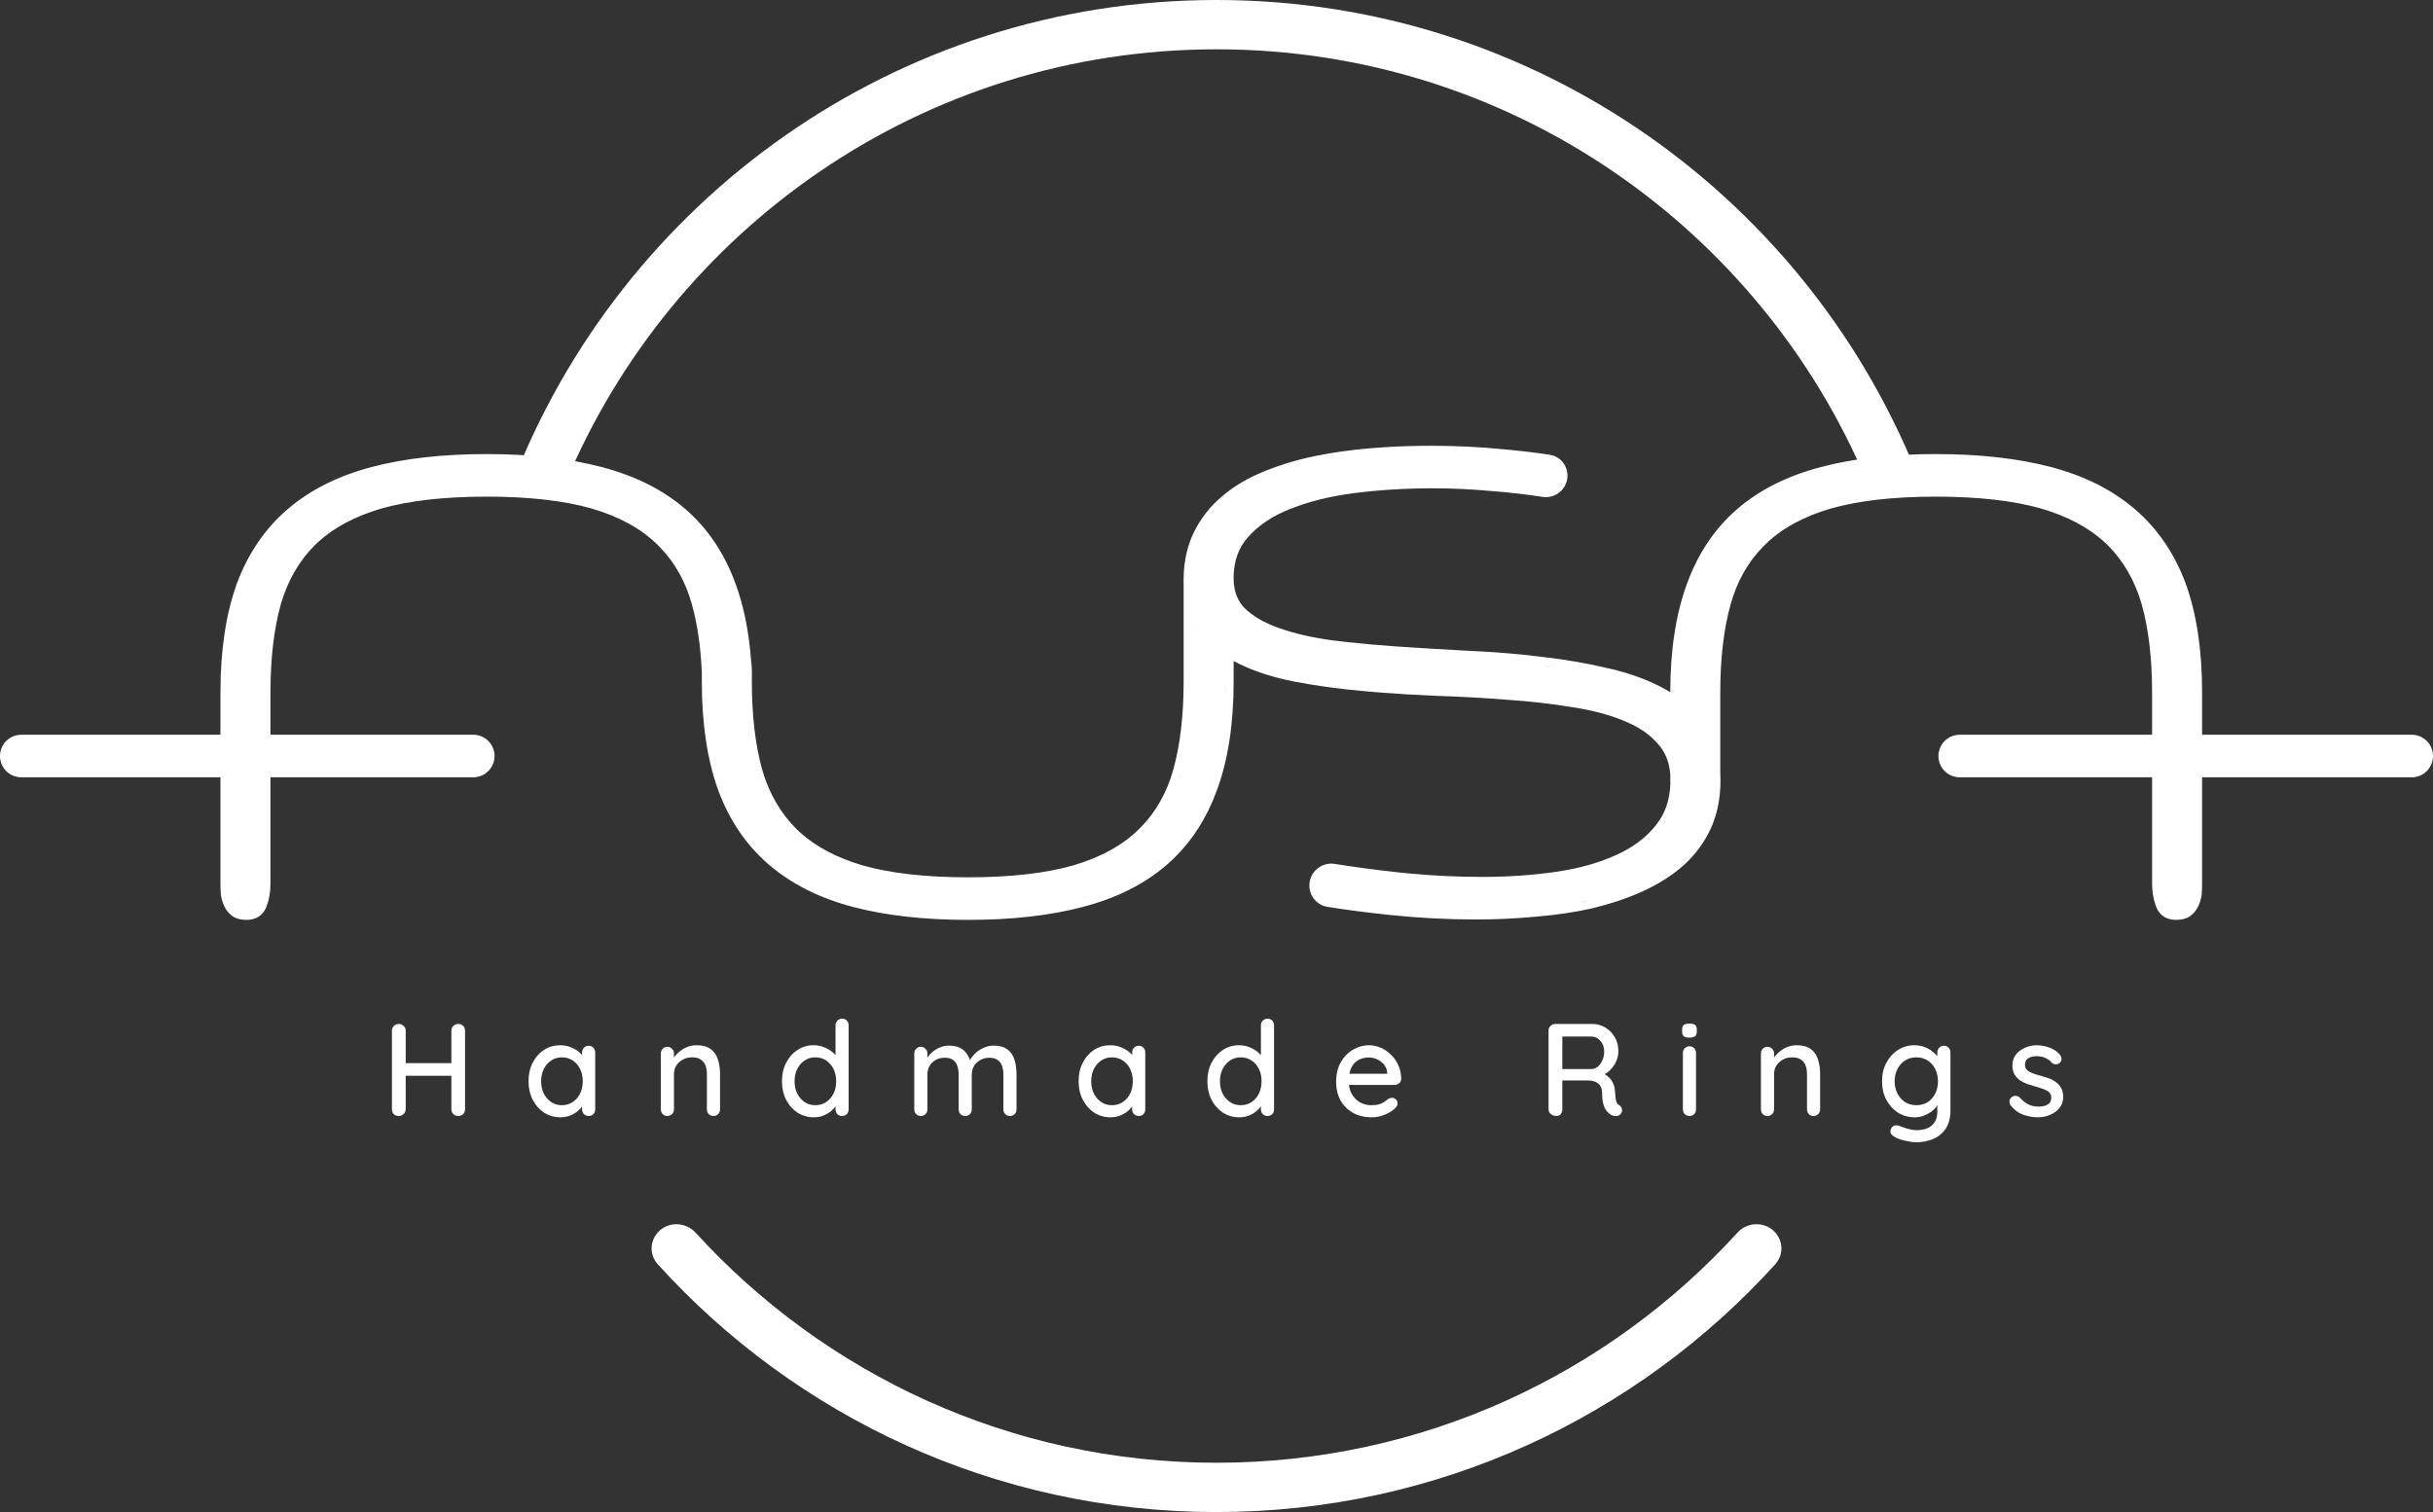 <?xml version="1.0" encoding="utf-8"?>
<svg xmlns="http://www.w3.org/2000/svg" fill="none" height="100%" overflow="visible" preserveAspectRatio="none" style="display: block;" viewBox="0 0 259 161" width="100%">
<rect x="0" y="0" width="259" height="161" fill="#333333" stroke="none"/>
<g id="Vector">
<path d="M186.985 130.351C189.253 130.352 190.491 132.952 188.966 134.634C174.269 150.831 153.069 161 129.5 161C105.931 161 84.733 150.831 70.036 134.634C68.51 132.952 69.747 130.352 72.015 130.351C72.793 130.351 73.533 130.688 74.058 131.263C87.791 146.311 107.545 155.75 129.5 155.75C151.455 155.75 171.212 146.311 184.945 131.263C185.47 130.688 186.208 130.351 186.985 130.351Z" fill="white"/>
<path d="M129.5 0C163.659 0 192.841 21.359 204.465 51.474H198.815C187.477 24.325 160.711 5.25 129.5 5.25C98.289 5.25 71.523 24.325 60.185 51.474H54.535C66.159 21.359 95.341 0 129.5 0Z" fill="white"/>
<path clip-rule="evenodd" d="M203.786 111.295C204.187 111.295 204.555 111.362 204.89 111.492C205.226 111.623 205.515 111.791 205.757 111.996C205.951 112.147 206.106 112.308 206.233 112.47V112.065C206.233 111.869 206.297 111.701 206.428 111.562C206.558 111.422 206.726 111.351 206.93 111.351C207.135 111.351 207.303 111.422 207.433 111.562C207.563 111.692 207.63 111.86 207.63 112.065V118.24C207.63 119.033 207.462 119.677 207.127 120.172C206.792 120.675 206.345 121.044 205.787 121.278C205.237 121.511 204.631 121.627 203.97 121.627C203.737 121.627 203.462 121.593 203.145 121.528C202.829 121.472 202.535 121.402 202.265 121.318C202.005 121.234 201.822 121.151 201.72 121.067C201.506 120.955 201.361 120.824 201.286 120.675C201.221 120.526 201.221 120.377 201.286 120.228C201.379 120.022 201.506 119.896 201.664 119.849C201.822 119.803 202.004 119.817 202.209 119.892C202.302 119.92 202.448 119.969 202.643 120.044C202.838 120.118 203.056 120.185 203.297 120.241C203.539 120.306 203.769 120.34 203.983 120.34C204.728 120.34 205.286 120.165 205.659 119.82C206.041 119.475 206.233 119.005 206.233 118.408V117.653C206.199 117.716 206.168 117.785 206.122 117.848C205.982 118.044 205.793 118.224 205.561 118.392C205.328 118.559 205.059 118.701 204.752 118.813C204.454 118.915 204.146 118.967 203.829 118.967C203.168 118.967 202.577 118.803 202.055 118.477C201.533 118.141 201.118 117.687 200.81 117.118C200.503 116.54 200.35 115.876 200.35 115.13C200.35 114.384 200.503 113.727 200.81 113.158C201.118 112.579 201.529 112.125 202.042 111.799C202.563 111.463 203.144 111.295 203.786 111.295ZM203.997 112.582C203.54 112.582 203.139 112.697 202.794 112.921C202.45 113.145 202.181 113.447 201.986 113.829C201.79 114.212 201.691 114.645 201.691 115.13C201.691 115.615 201.79 116.05 201.986 116.433C202.181 116.815 202.45 117.118 202.794 117.342C203.139 117.566 203.54 117.68 203.997 117.68C204.453 117.68 204.854 117.572 205.199 117.358C205.543 117.134 205.814 116.829 206.01 116.446C206.205 116.055 206.303 115.615 206.303 115.13C206.302 114.645 206.205 114.212 206.01 113.829C205.815 113.438 205.543 113.135 205.199 112.921C204.854 112.697 204.453 112.582 203.997 112.582Z" fill="white" fill-rule="evenodd"/>
<path clip-rule="evenodd" d="M59.618 111.295C60.018 111.295 60.387 111.362 60.722 111.492C61.066 111.623 61.364 111.791 61.615 111.996C61.748 112.104 61.865 112.216 61.964 112.332V112.065C61.964 111.869 62.03 111.702 62.161 111.562C62.3 111.422 62.468 111.351 62.663 111.351C62.868 111.351 63.036 111.422 63.166 111.562C63.297 111.692 63.363 111.86 63.363 112.065V118.112C63.363 118.317 63.297 118.491 63.166 118.631C63.036 118.762 62.868 118.826 62.663 118.826C62.468 118.826 62.3 118.762 62.161 118.631C62.03 118.491 61.964 118.317 61.964 118.112V117.816C61.842 117.982 61.693 118.149 61.504 118.309C61.271 118.496 60.996 118.655 60.679 118.786C60.363 118.907 60.021 118.967 59.658 118.967C59.016 118.967 58.438 118.803 57.926 118.477C57.414 118.141 57.009 117.683 56.711 117.104C56.413 116.526 56.264 115.867 56.264 115.13C56.264 114.375 56.413 113.713 56.711 113.145C57.009 112.566 57.41 112.112 57.913 111.785C58.425 111.459 58.994 111.295 59.618 111.295ZM59.812 112.582C59.384 112.582 59.004 112.697 58.669 112.921C58.343 113.145 58.08 113.447 57.884 113.829C57.698 114.212 57.605 114.645 57.605 115.13C57.605 115.606 57.698 116.041 57.884 116.433C58.08 116.816 58.343 117.118 58.669 117.342C59.004 117.565 59.384 117.68 59.812 117.68C60.25 117.68 60.636 117.566 60.972 117.342C61.307 117.118 61.568 116.815 61.754 116.433C61.94 116.041 62.036 115.606 62.036 115.13C62.036 114.645 61.94 114.212 61.754 113.829C61.568 113.447 61.307 113.145 60.972 112.921C60.636 112.697 60.25 112.582 59.812 112.582Z" fill="white" fill-rule="evenodd"/>
<path clip-rule="evenodd" d="M89.641 108.468C89.846 108.468 90.013 108.534 90.144 108.665C90.274 108.796 90.341 108.967 90.341 109.182V118.112C90.341 118.317 90.274 118.491 90.144 118.631C90.014 118.761 89.846 118.826 89.641 118.826C89.446 118.826 89.278 118.762 89.138 118.631C89.008 118.491 88.944 118.317 88.944 118.112V117.8C88.822 117.966 88.672 118.135 88.481 118.296C88.249 118.491 87.973 118.656 87.657 118.786C87.341 118.907 87.001 118.967 86.638 118.967C85.996 118.967 85.419 118.803 84.907 118.477C84.394 118.141 83.989 117.687 83.691 117.118C83.393 116.539 83.242 115.876 83.242 115.13C83.242 114.384 83.393 113.727 83.691 113.158C83.989 112.579 84.388 112.125 84.891 111.799C85.403 111.463 85.972 111.295 86.596 111.295C86.987 111.295 87.351 111.362 87.686 111.492C88.031 111.623 88.329 111.791 88.58 111.996C88.719 112.109 88.839 112.228 88.944 112.35V109.182C88.944 108.977 89.008 108.809 89.138 108.678C89.278 108.538 89.446 108.468 89.641 108.468ZM86.793 112.582C86.364 112.582 85.982 112.697 85.646 112.921C85.32 113.145 85.06 113.447 84.864 113.829C84.678 114.212 84.585 114.645 84.585 115.13C84.585 115.615 84.678 116.05 84.864 116.433C85.06 116.815 85.32 117.118 85.646 117.342C85.982 117.566 86.364 117.68 86.793 117.68C87.239 117.68 87.626 117.566 87.952 117.342C88.287 117.118 88.548 116.815 88.734 116.433C88.92 116.05 89.013 115.615 89.013 115.13C89.013 114.645 88.92 114.212 88.734 113.829C88.548 113.447 88.287 113.145 87.952 112.921C87.617 112.697 87.23 112.582 86.793 112.582Z" fill="white" fill-rule="evenodd"/>
<path clip-rule="evenodd" d="M118.172 111.295C118.572 111.295 118.941 111.362 119.276 111.492C119.621 111.623 119.921 111.791 120.172 111.996C120.305 112.105 120.422 112.218 120.521 112.334V112.065C120.521 111.869 120.587 111.702 120.718 111.562C120.857 111.422 121.025 111.351 121.22 111.351C121.425 111.351 121.593 111.422 121.723 111.562C121.853 111.692 121.917 111.86 121.917 112.065V118.112C121.917 118.317 121.853 118.491 121.723 118.631C121.593 118.762 121.425 118.826 121.22 118.826C121.025 118.826 120.857 118.761 120.718 118.631C120.587 118.491 120.521 118.317 120.521 118.112V117.813C120.399 117.98 120.251 118.149 120.061 118.309C119.828 118.496 119.553 118.655 119.236 118.786C118.919 118.907 118.578 118.967 118.215 118.967C117.572 118.967 116.995 118.803 116.483 118.477C115.971 118.141 115.566 117.683 115.268 117.104C114.97 116.526 114.821 115.867 114.821 115.13C114.821 114.375 114.97 113.713 115.268 113.145C115.566 112.566 115.967 112.112 116.47 111.785C116.982 111.459 117.549 111.295 118.172 111.295ZM118.369 112.582C117.941 112.582 117.558 112.697 117.223 112.921C116.897 113.145 116.636 113.447 116.441 113.829C116.255 114.212 116.162 114.645 116.161 115.13C116.161 115.606 116.254 116.041 116.441 116.433C116.636 116.815 116.897 117.118 117.223 117.342C117.558 117.566 117.941 117.68 118.369 117.68C118.807 117.68 119.193 117.566 119.529 117.342C119.864 117.118 120.124 116.815 120.311 116.433C120.497 116.041 120.59 115.606 120.59 115.13C120.59 114.645 120.497 114.212 120.311 113.829C120.124 113.447 119.864 113.145 119.529 112.921C119.193 112.697 118.807 112.582 118.369 112.582Z" fill="white" fill-rule="evenodd"/>
<path clip-rule="evenodd" d="M134.926 108.468C135.131 108.468 135.301 108.534 135.431 108.665C135.561 108.795 135.625 108.968 135.625 109.182V118.112C135.625 118.317 135.561 118.492 135.431 118.631C135.301 118.762 135.131 118.826 134.926 118.826C134.731 118.826 134.563 118.762 134.423 118.631C134.293 118.491 134.229 118.317 134.229 118.112V117.8C134.107 117.966 133.957 118.135 133.766 118.296C133.534 118.491 133.258 118.656 132.942 118.786C132.625 118.907 132.286 118.967 131.923 118.967C131.281 118.967 130.704 118.803 130.192 118.477C129.679 118.141 129.274 117.687 128.976 117.118C128.678 116.539 128.529 115.876 128.529 115.13C128.529 114.384 128.678 113.727 128.976 113.158C129.274 112.579 129.673 112.125 130.176 111.799C130.688 111.463 131.257 111.295 131.88 111.295C132.272 111.295 132.636 111.362 132.971 111.492C133.315 111.623 133.613 111.791 133.865 111.996C134.004 112.109 134.124 112.228 134.229 112.35V109.182C134.229 108.977 134.293 108.809 134.423 108.678C134.563 108.538 134.731 108.468 134.926 108.468ZM132.077 112.582C131.649 112.582 131.266 112.697 130.931 112.921C130.605 113.145 130.344 113.447 130.149 113.829C129.963 114.212 129.87 114.645 129.87 115.13C129.87 115.615 129.963 116.05 130.149 116.433C130.344 116.815 130.605 117.118 130.931 117.342C131.266 117.566 131.649 117.68 132.077 117.68C132.524 117.68 132.911 117.566 133.237 117.342C133.572 117.118 133.833 116.815 134.019 116.433C134.205 116.05 134.298 115.615 134.298 115.13C134.298 114.645 134.205 114.212 134.019 113.829C133.833 113.447 133.572 113.145 133.237 112.921C132.902 112.697 132.515 112.582 132.077 112.582Z" fill="white" fill-rule="evenodd"/>
<path clip-rule="evenodd" d="M145.714 111.295C146.17 111.295 146.605 111.388 147.014 111.575C147.424 111.752 147.788 112.005 148.105 112.332C148.43 112.649 148.687 113.026 148.874 113.464C149.06 113.894 149.157 114.366 149.166 114.879C149.157 115.066 149.082 115.219 148.943 115.34C148.803 115.462 148.64 115.524 148.453 115.524H143.599C143.641 115.877 143.74 116.194 143.897 116.476C144.111 116.858 144.401 117.156 144.764 117.371C145.128 117.576 145.529 117.68 145.966 117.68C146.31 117.68 146.594 117.647 146.818 117.581C147.041 117.507 147.227 117.417 147.376 117.315C147.525 117.212 147.658 117.115 147.77 117.022C147.909 116.938 148.048 116.894 148.187 116.894C148.355 116.894 148.496 116.957 148.608 117.078C148.719 117.19 148.775 117.325 148.775 117.483C148.775 117.688 148.672 117.875 148.467 118.043C148.215 118.285 147.866 118.501 147.419 118.687C146.981 118.874 146.52 118.967 146.036 118.967C145.263 118.967 144.593 118.807 144.025 118.49C143.457 118.164 143.014 117.72 142.698 117.16C142.39 116.591 142.235 115.943 142.235 115.215C142.235 114.394 142.398 113.694 142.724 113.115C143.06 112.527 143.494 112.08 144.025 111.772C144.555 111.455 145.118 111.295 145.714 111.295ZM145.714 112.598C145.435 112.598 145.165 112.644 144.905 112.737C144.654 112.821 144.424 112.962 144.219 113.158C144.024 113.354 143.867 113.615 143.746 113.941C143.704 114.061 143.671 114.191 143.644 114.333H147.671V114.234C147.653 113.908 147.545 113.624 147.35 113.382C147.154 113.13 146.912 112.937 146.623 112.806C146.335 112.666 146.03 112.598 145.714 112.598Z" fill="white" fill-rule="evenodd"/>
<path d="M216.851 111.295C217.121 111.295 217.407 111.332 217.705 111.407C218.002 111.472 218.29 111.58 218.569 111.729C218.849 111.879 219.093 112.076 219.298 112.318C219.39 112.439 219.44 112.583 219.45 112.75C219.468 112.918 219.394 113.07 219.226 113.2C219.115 113.293 218.98 113.335 218.822 113.326C218.664 113.316 218.533 113.264 218.431 113.171C218.254 112.947 218.024 112.775 217.745 112.654C217.466 112.524 217.149 112.457 216.795 112.457C216.618 112.457 216.432 112.486 216.237 112.542C216.051 112.589 215.891 112.676 215.761 112.806C215.63 112.937 215.566 113.13 215.566 113.382C215.567 113.615 215.641 113.801 215.79 113.941C215.948 114.081 216.153 114.197 216.404 114.29C216.656 114.384 216.931 114.469 217.229 114.544C217.518 114.618 217.803 114.707 218.083 114.81C218.37 114.913 218.626 115.048 218.849 115.215C219.081 115.374 219.27 115.583 219.41 115.844C219.559 116.096 219.633 116.419 219.633 116.811C219.633 117.268 219.496 117.66 219.226 117.987C218.966 118.304 218.631 118.546 218.221 118.714C217.82 118.882 217.397 118.967 216.95 118.967C216.419 118.967 215.887 118.874 215.356 118.687C214.835 118.491 214.392 118.156 214.029 117.68C213.945 117.549 213.908 117.398 213.917 117.23C213.927 117.053 214.024 116.903 214.21 116.782C214.34 116.698 214.477 116.667 214.617 116.686C214.765 116.696 214.905 116.764 215.035 116.894C215.295 117.183 215.585 117.414 215.902 117.581C216.227 117.749 216.619 117.832 217.075 117.832C217.261 117.823 217.453 117.796 217.649 117.749C217.844 117.693 218.012 117.6 218.152 117.47C218.291 117.33 218.362 117.128 218.362 116.867C218.362 116.635 218.287 116.448 218.138 116.308C217.99 116.168 217.793 116.056 217.551 115.972C217.309 115.879 217.048 115.793 216.769 115.719C216.471 115.635 216.166 115.542 215.859 115.439C215.562 115.336 215.292 115.206 215.05 115.047C214.808 114.879 214.608 114.664 214.449 114.402C214.301 114.141 214.226 113.82 214.226 113.438C214.226 112.999 214.346 112.62 214.588 112.302C214.839 111.985 215.162 111.739 215.553 111.562C215.953 111.385 216.386 111.295 216.851 111.295Z" fill="white"/>
<path clip-rule="evenodd" d="M169.5 109.027C170.003 109.027 170.464 109.154 170.883 109.406C171.302 109.648 171.637 109.988 171.888 110.426C172.149 110.855 172.279 111.351 172.279 111.911C172.279 112.284 172.205 112.645 172.056 112.99C171.907 113.326 171.706 113.624 171.455 113.885C171.26 114.088 171.045 114.249 170.811 114.373C170.953 114.453 171.085 114.546 171.205 114.655C171.419 114.842 171.586 115.066 171.707 115.327C171.838 115.579 171.908 115.869 171.918 116.196C171.945 116.485 171.968 116.727 171.987 116.923C172.015 117.109 172.052 117.263 172.098 117.384C172.145 117.506 172.23 117.599 172.351 117.664C172.518 117.757 172.62 117.899 172.657 118.085C172.703 118.272 172.666 118.44 172.545 118.589C172.461 118.701 172.354 118.775 172.223 118.813C172.103 118.84 171.978 118.844 171.848 118.826C171.718 118.798 171.604 118.761 171.511 118.714C171.362 118.621 171.208 118.49 171.05 118.322C170.902 118.145 170.782 117.902 170.689 117.595C170.596 117.287 170.548 116.881 170.548 116.377C170.548 116.144 170.511 115.943 170.436 115.775C170.362 115.607 170.258 115.472 170.128 115.37C169.997 115.258 169.844 115.176 169.667 115.13C169.491 115.074 169.294 115.047 169.08 115.047H166.313V118.112C166.313 118.317 166.258 118.491 166.146 118.631C166.034 118.762 165.881 118.826 165.686 118.826C165.462 118.826 165.266 118.762 165.098 118.631C164.93 118.491 164.848 118.317 164.848 118.112V109.741C164.848 109.536 164.918 109.368 165.058 109.238C165.198 109.098 165.365 109.027 165.561 109.027H169.5ZM166.313 113.829H169.473C169.687 113.82 169.892 113.735 170.088 113.576C170.292 113.408 170.453 113.184 170.574 112.905C170.705 112.625 170.771 112.308 170.771 111.953C170.771 111.506 170.637 111.133 170.367 110.834C170.106 110.526 169.794 110.371 169.431 110.37H166.313V113.829Z" fill="white" fill-rule="evenodd"/>
<path d="M48.78 109.027C49.003 109.028 49.179 109.098 49.309 109.238C49.439 109.368 49.506 109.536 49.506 109.741V118.112C49.506 118.317 49.435 118.491 49.296 118.631C49.165 118.762 48.987 118.826 48.764 118.826C48.568 118.826 48.4 118.762 48.261 118.631C48.121 118.491 48.051 118.317 48.051 118.112V114.544H43.189V118.112C43.179 118.317 43.101 118.491 42.952 118.631C42.812 118.762 42.645 118.826 42.449 118.826C42.235 118.826 42.057 118.762 41.917 118.631C41.787 118.491 41.723 118.317 41.723 118.112V109.741C41.723 109.536 41.794 109.368 41.933 109.238C42.073 109.098 42.253 109.028 42.476 109.027C42.662 109.027 42.826 109.098 42.965 109.238C43.114 109.368 43.189 109.536 43.189 109.741V113.2H48.051V109.741C48.051 109.536 48.122 109.368 48.261 109.238C48.41 109.098 48.584 109.027 48.78 109.027Z" fill="white"/>
<path d="M74.135 111.295C74.796 111.295 75.309 111.436 75.672 111.716C76.035 111.987 76.288 112.356 76.428 112.822C76.576 113.279 76.651 113.793 76.651 114.362V118.112C76.651 118.317 76.581 118.491 76.441 118.631C76.311 118.762 76.147 118.826 75.951 118.826C75.747 118.826 75.579 118.762 75.449 118.631C75.318 118.491 75.252 118.317 75.252 118.112V114.376C75.252 114.04 75.207 113.741 75.114 113.48C75.02 113.21 74.857 112.994 74.624 112.835C74.401 112.667 74.084 112.582 73.675 112.582C73.293 112.582 72.958 112.668 72.669 112.835C72.381 112.994 72.151 113.21 71.983 113.48C71.825 113.741 71.746 114.04 71.746 114.376V118.112C71.746 118.317 71.676 118.491 71.536 118.631C71.406 118.762 71.242 118.826 71.047 118.826C70.842 118.826 70.674 118.762 70.544 118.631C70.414 118.491 70.35 118.317 70.35 118.112V112.177C70.35 111.972 70.414 111.804 70.544 111.674C70.674 111.534 70.842 111.463 71.047 111.463C71.243 111.463 71.406 111.534 71.536 111.674C71.676 111.804 71.746 111.972 71.746 112.177V112.609C71.774 112.569 71.798 112.526 71.829 112.486C71.996 112.272 72.197 112.075 72.43 111.897C72.663 111.711 72.926 111.566 73.215 111.463C73.503 111.351 73.81 111.295 74.135 111.295Z" fill="white"/>
<path d="M105.767 111.338C106.409 111.338 106.908 111.477 107.262 111.756C107.615 112.026 107.862 112.396 108.001 112.862C108.141 113.319 108.211 113.833 108.211 114.402V118.112C108.211 118.317 108.148 118.491 108.017 118.631C107.887 118.762 107.719 118.826 107.515 118.826C107.319 118.826 107.149 118.762 107.009 118.631C106.879 118.492 106.815 118.317 106.815 118.112V114.418C106.815 114.092 106.767 113.791 106.674 113.52C106.59 113.25 106.437 113.036 106.214 112.878C106 112.71 105.702 112.625 105.32 112.625C104.957 112.625 104.63 112.71 104.342 112.878C104.063 113.037 103.843 113.25 103.685 113.52C103.526 113.791 103.448 114.092 103.448 114.418V118.112C103.448 118.317 103.381 118.491 103.251 118.631C103.121 118.762 102.953 118.826 102.748 118.826C102.544 118.826 102.376 118.762 102.246 118.631C102.115 118.491 102.051 118.317 102.051 118.112V114.402C102.051 114.076 102.004 113.777 101.911 113.507C101.827 113.236 101.678 113.021 101.464 112.862C101.25 112.704 100.951 112.625 100.57 112.625C100.207 112.625 99.884 112.703 99.605 112.862C99.325 113.021 99.106 113.236 98.948 113.507C98.799 113.777 98.724 114.076 98.724 114.402V118.112C98.724 118.317 98.656 118.491 98.517 118.631C98.386 118.762 98.223 118.826 98.027 118.826C97.823 118.826 97.655 118.762 97.525 118.631C97.394 118.491 97.328 118.317 97.328 118.112V112.177C97.328 111.972 97.394 111.804 97.525 111.674C97.655 111.534 97.823 111.463 98.027 111.463C98.223 111.463 98.386 111.534 98.517 111.674C98.656 111.804 98.724 111.972 98.724 112.177V112.62C98.743 112.59 98.759 112.556 98.78 112.526C98.929 112.312 99.118 112.117 99.341 111.94C99.574 111.763 99.828 111.617 100.107 111.506C100.387 111.394 100.691 111.338 101.017 111.338C101.706 111.338 102.238 111.509 102.61 111.855C102.905 112.121 103.116 112.465 103.254 112.883C103.374 112.658 103.545 112.432 103.77 112.206C104.021 111.954 104.319 111.747 104.663 111.588C105.008 111.42 105.376 111.338 105.767 111.338Z" fill="white"/>
<path d="M179.849 111.407C180.054 111.407 180.221 111.478 180.352 111.618C180.482 111.748 180.546 111.916 180.546 112.121V118.112C180.546 118.317 180.482 118.491 180.352 118.631C180.221 118.762 180.053 118.826 179.849 118.826C179.654 118.826 179.486 118.762 179.346 118.631C179.216 118.491 179.149 118.317 179.149 118.112V112.121C179.149 111.916 179.216 111.748 179.346 111.618C179.486 111.478 179.653 111.407 179.849 111.407Z" fill="white"/>
<path d="M191.243 111.295C191.904 111.295 192.417 111.436 192.78 111.716C193.143 111.987 193.394 112.356 193.533 112.822C193.682 113.279 193.757 113.793 193.757 114.362V118.112C193.757 118.317 193.689 118.492 193.549 118.631C193.419 118.762 193.255 118.826 193.06 118.826C192.855 118.826 192.687 118.762 192.557 118.631C192.427 118.491 192.36 118.317 192.36 118.112V114.376C192.36 114.04 192.315 113.741 192.222 113.48C192.129 113.21 191.965 112.994 191.733 112.835C191.509 112.667 191.19 112.582 190.78 112.582C190.399 112.582 190.063 112.668 189.775 112.835C189.486 112.994 189.259 113.21 189.091 113.48C188.933 113.741 188.855 114.04 188.855 114.376V118.112C188.855 118.317 188.784 118.491 188.645 118.631C188.514 118.762 188.351 118.826 188.155 118.826C187.951 118.826 187.783 118.762 187.653 118.631C187.522 118.491 187.456 118.317 187.456 118.112V112.177C187.456 111.972 187.522 111.804 187.653 111.674C187.783 111.534 187.95 111.463 188.155 111.463C188.351 111.463 188.514 111.534 188.645 111.674C188.784 111.804 188.855 111.972 188.855 112.177V112.609C188.882 112.569 188.906 112.526 188.937 112.486C189.105 112.272 189.305 112.075 189.538 111.897C189.771 111.711 190.032 111.566 190.32 111.463C190.609 111.351 190.917 111.295 191.243 111.295Z" fill="white"/>
<path d="M179.849 108.985C180.128 108.985 180.329 109.037 180.45 109.139C180.571 109.233 180.631 109.392 180.631 109.616V109.84C180.631 110.082 180.564 110.25 180.434 110.344C180.313 110.437 180.114 110.482 179.836 110.482C179.566 110.482 179.369 110.437 179.248 110.344C179.127 110.241 179.067 110.073 179.067 109.84V109.616C179.067 109.383 179.131 109.219 179.261 109.126C179.391 109.033 179.588 108.985 179.849 108.985Z" fill="white"/>
<path clip-rule="evenodd" d="M152.363 47.464C154.996 47.464 157.589 47.592 160.14 47.847C161.812 47.996 163.42 48.185 164.962 48.42C166.718 48.688 167.437 50.747 166.351 52.085C165.83 52.725 165.013 53.032 164.21 52.908C162.467 52.639 160.669 52.432 158.818 52.287H158.805C156.7 52.093 154.609 51.994 152.533 51.994C149.65 51.994 146.892 52.16 144.267 52.492C141.66 52.822 139.379 53.386 137.413 54.169H137.405C135.488 54.915 134 55.915 132.902 57.142L132.896 57.148C131.89 58.25 131.355 59.648 131.322 61.401C131.322 61.418 131.325 61.437 131.325 61.454V61.782C131.365 63.026 131.761 63.995 132.49 64.751C133.359 65.593 134.557 66.306 136.12 66.864C137.704 67.429 139.576 67.867 141.743 68.17L143.416 68.367C145.112 68.555 146.882 68.713 148.722 68.839C151.21 69.007 153.769 69.159 156.398 69.3C159.052 69.413 161.625 69.625 164.114 69.936C166.638 70.221 169.028 70.634 171.279 71.176C173.561 71.697 175.579 72.442 177.319 73.417C177.485 73.51 177.647 73.606 177.806 73.705C177.807 69.255 178.39 65.399 179.583 62.16C180.751 58.942 182.529 56.282 184.924 54.209C187.314 52.139 190.303 50.653 193.858 49.726L195.201 49.401C198.397 48.696 202.023 48.349 206.071 48.349C210.725 48.349 214.813 48.803 218.325 49.726C221.852 50.653 224.838 52.14 227.253 54.206C229.676 56.278 231.485 58.937 232.682 62.155L232.685 62.166C233.849 65.405 234.419 69.262 234.419 73.715V78.235H256.739C257.988 78.235 259 79.249 259 80.5C259 81.751 257.988 82.765 256.739 82.765H234.419V94.12C234.419 94.507 234.404 94.882 234.373 95.245L234.371 95.277L234.365 95.309C234.298 95.748 234.177 96.16 233.99 96.534C233.797 96.922 233.53 97.258 233.185 97.518L233.166 97.531L233.147 97.547C232.706 97.842 232.181 97.947 231.653 97.947C231.176 97.947 230.7 97.841 230.293 97.56C229.891 97.283 229.635 96.885 229.488 96.441C229.225 95.718 229.097 94.941 229.097 94.12V82.765H208.614C207.365 82.765 206.353 81.751 206.353 80.5C206.353 79.249 207.365 78.235 208.614 78.235H229.097V73.715C229.096 70.096 228.724 66.979 227.995 64.351C227.248 61.785 226.016 59.67 224.312 57.987L223.982 57.678C222.292 56.15 220.074 54.967 217.306 54.153C214.354 53.313 210.617 52.882 206.071 52.881C201.554 52.881 197.828 53.313 194.876 54.153C191.924 55.021 189.614 56.307 187.916 57.982L187.591 58.307C186.028 59.934 184.906 61.939 184.232 64.34C183.502 66.97 183.128 70.092 183.128 73.715V82.264C183.144 82.53 183.152 82.8 183.152 83.074C183.152 84.978 182.81 86.71 182.104 88.247L181.828 88.801C181.16 90.06 180.285 91.18 179.205 92.156L179.195 92.164C177.972 93.239 176.523 94.153 174.859 94.914L174.851 94.919C173.228 95.646 171.466 96.236 169.569 96.697L169.556 96.702C167.663 97.133 165.647 97.431 163.51 97.603C161.407 97.802 159.277 97.904 157.119 97.904C154.087 97.904 151.068 97.747 148.065 97.435C145.696 97.189 143.448 96.9 141.323 96.564C139.92 96.342 139.071 94.919 139.495 93.582C139.847 92.475 140.956 91.804 142.089 91.986C144.311 92.343 146.645 92.654 149.089 92.913L150.179 93.019C152.724 93.254 155.249 93.371 157.749 93.371C160.516 93.371 163.14 93.192 165.619 92.833C168.078 92.477 170.212 91.878 172.029 91.047L172.035 91.045C173.862 90.222 175.269 89.151 176.29 87.847L176.298 87.836C177.245 86.656 177.758 85.199 177.817 83.418C177.812 83.31 177.806 83.2 177.806 83.09V82.467C177.707 81.159 177.283 80.123 176.572 79.309L176.556 79.29L176.224 78.914C175.411 78.062 174.34 77.355 172.987 76.804L172.976 76.799C171.403 76.131 169.54 75.627 167.38 75.298L167.369 75.296C165.184 74.935 162.854 74.671 160.382 74.504H160.374C157.921 74.308 155.38 74.17 152.757 74.086H152.746C150.759 74.001 148.811 73.882 146.903 73.734L145.006 73.574C142.513 73.347 140.14 73.021 137.894 72.593C135.618 72.16 133.606 71.52 131.867 70.664C131.683 70.573 131.502 70.478 131.325 70.382V72.577C131.325 77.032 130.742 80.891 129.548 84.132L129.082 85.313C127.927 88.006 126.303 90.269 124.207 92.084C121.817 94.154 118.828 95.64 115.273 96.566L115.276 96.569C111.764 97.492 107.688 97.947 103.062 97.947C98.409 97.947 94.318 97.492 90.806 96.569C87.279 95.642 84.293 94.153 81.877 92.087C79.455 90.015 77.649 87.355 76.451 84.138L76.449 84.129C75.284 80.89 74.712 77.032 74.712 72.577V71.607C74.593 68.866 74.238 66.445 73.653 64.34C72.979 61.939 71.858 59.934 70.294 58.307L69.97 57.982C68.271 56.307 65.962 55.021 63.009 54.153C60.057 53.313 56.334 52.882 51.817 52.881C47.271 52.882 43.532 53.313 40.58 54.153C37.812 54.967 35.596 56.15 33.906 57.678L33.577 57.987C31.872 59.67 30.637 61.785 29.89 64.351C29.162 66.979 28.792 70.097 28.792 73.715V78.235H50.386C51.635 78.235 52.647 79.249 52.647 80.5C52.647 81.751 51.635 82.765 50.386 82.765H28.792V94.12C28.792 94.941 28.666 95.718 28.403 96.441H28.398C28.25 96.885 27.995 97.283 27.592 97.56C27.186 97.84 26.712 97.947 26.236 97.947C25.707 97.947 25.182 97.841 24.741 97.547L24.72 97.531L24.701 97.518C24.356 97.258 24.089 96.922 23.895 96.534C23.708 96.16 23.588 95.747 23.52 95.309L23.515 95.277L23.512 95.245C23.482 94.882 23.467 94.507 23.467 94.12V82.765H2.261C1.012 82.765 0 81.751 0 80.5C9.44859e-05 79.249 1.012 78.235 2.261 78.235H23.467V73.715C23.467 69.262 24.039 65.405 25.204 62.166L25.206 62.155C26.404 58.937 28.209 56.278 30.632 54.206C33.048 52.14 36.034 50.653 39.561 49.726C43.073 48.803 47.163 48.349 51.817 48.349C56.443 48.349 60.519 48.803 64.031 49.726C67.586 50.653 70.574 52.139 72.965 54.209C75.359 56.282 77.135 58.943 78.303 62.16C79.188 64.564 79.734 67.309 79.96 70.382C80.008 70.72 80.037 71.068 80.037 71.424V71.695C80.04 71.76 80.045 71.827 80.047 71.892C80.052 72.006 80.046 72.119 80.037 72.231V72.577C80.037 76.197 80.406 79.316 81.135 81.944C81.882 84.51 83.115 86.622 84.819 88.305L85.151 88.617C86.84 90.144 89.05 91.326 91.814 92.14C94.767 92.981 98.511 93.414 103.062 93.414C107.585 93.414 111.314 92.982 114.268 92.14C117.217 91.272 119.518 89.985 121.215 88.311L121.539 87.986C123.103 86.359 124.224 84.354 124.899 81.952C125.629 79.322 126.002 76.201 126.002 72.577V62.171C125.999 62.057 125.992 61.943 125.992 61.827C125.992 61.536 126.004 61.249 126.021 60.967C126.026 60.897 126.028 60.828 126.034 60.759C126.145 59.271 126.49 57.906 127.09 56.679C127.818 55.191 128.821 53.912 130.093 52.849C131.191 51.908 132.454 51.123 133.873 50.488L134.492 50.225C136.171 49.529 137.975 48.981 139.9 48.578C141.844 48.177 143.874 47.891 145.982 47.72L147.578 47.608C149.173 47.512 150.768 47.464 152.363 47.464ZM157.119 97.027C156.522 97.027 155.925 97.016 155.329 97.004C155.55 97.008 155.772 97.017 155.994 97.019L157.119 97.027ZM169.361 95.847C168.962 95.938 168.557 96.018 168.146 96.097C168.319 96.064 168.491 96.037 168.662 96.001L169.361 95.847C169.824 95.734 170.278 95.615 170.723 95.487L169.361 95.847ZM115.052 95.722L116.241 95.383C116.255 95.379 116.268 95.374 116.281 95.37C115.88 95.495 115.47 95.613 115.052 95.722ZM140.288 94.003C140.283 94.028 140.284 94.055 140.28 94.08C140.291 94.002 140.303 93.923 140.328 93.846L140.288 94.003ZM122.994 91.943C123.063 91.889 123.136 91.838 123.204 91.783L123.638 91.421C123.43 91.601 123.212 91.772 122.994 91.943ZM178.62 91.506C178.477 91.632 178.329 91.757 178.179 91.879L178.62 91.506ZM128.729 83.834L129.109 82.712C129.114 82.696 129.117 82.68 129.122 82.664C128.999 83.063 128.869 83.453 128.729 83.834ZM125.739 82.189C125.644 82.527 125.542 82.858 125.431 83.181L125.739 82.189ZM130.431 73.854C130.435 73.701 130.444 73.547 130.447 73.393L130.452 72.577C130.452 73.009 130.442 73.434 130.431 73.854ZM126.875 72.577L126.877 66.049C126.876 66.046 126.876 66.043 126.875 66.04V72.577ZM165.601 71.008C165.384 70.978 165.165 70.945 164.946 70.917L164.018 70.808L165.601 71.008ZM193.507 53.67C192.418 54.05 191.416 54.492 190.501 54.997C190.806 54.829 191.121 54.67 191.445 54.515C192.094 54.206 192.781 53.923 193.507 53.67ZM72.393 54.872L71.959 54.51C71.869 54.436 71.772 54.368 71.68 54.297C71.922 54.485 72.163 54.673 72.393 54.872ZM185.929 54.51L185.495 54.872C185.726 54.673 185.966 54.485 186.208 54.297C186.116 54.368 186.02 54.436 185.929 54.51Z" fill="white" fill-rule="evenodd"/>
</g>
</svg>